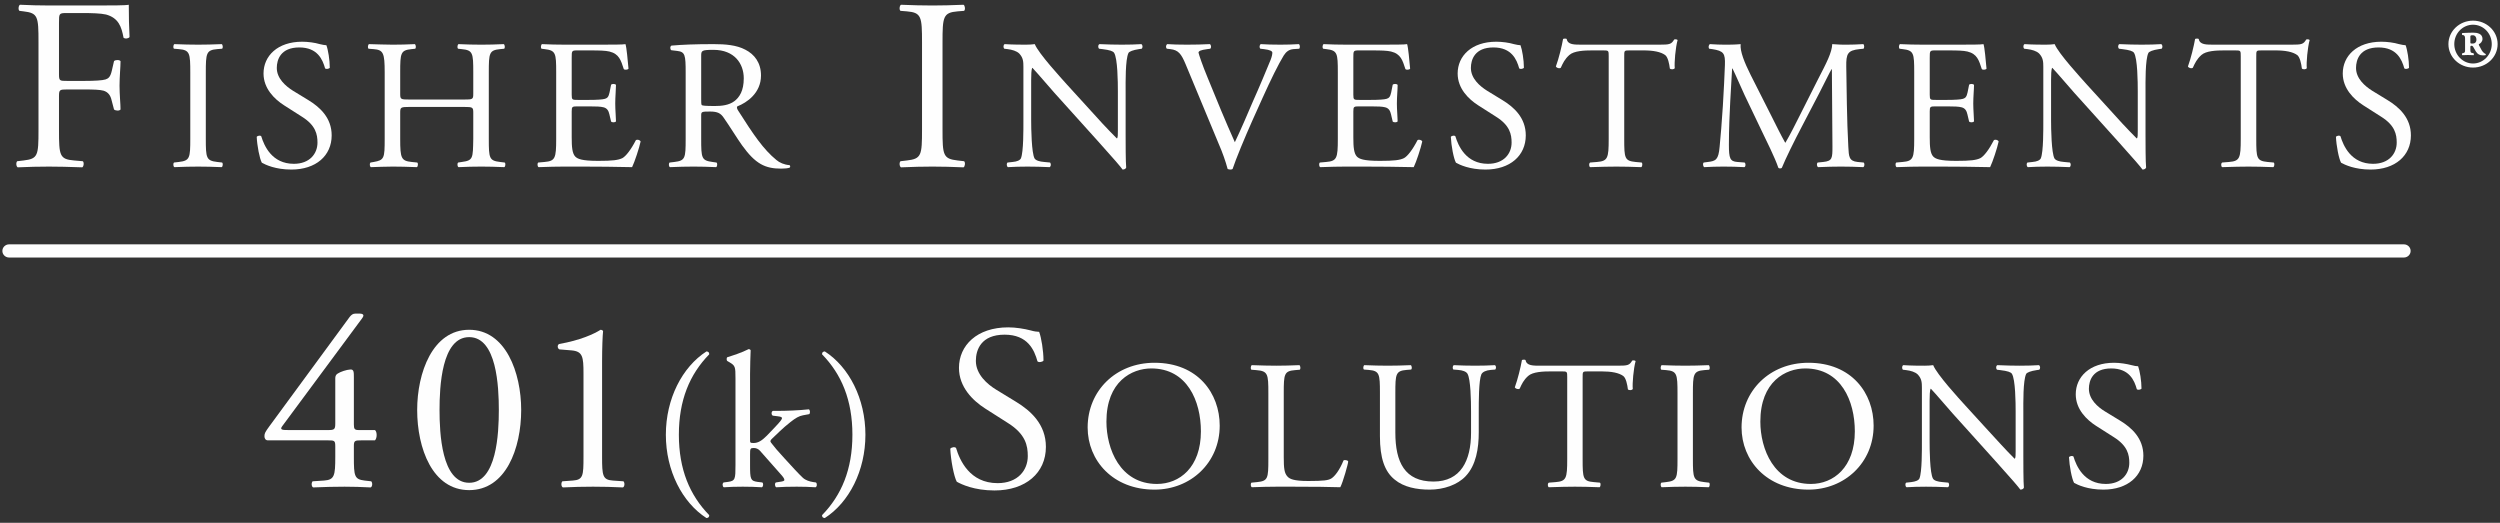 <?xml version="1.0" encoding="UTF-8"?>
<svg width="263px" height="55px" viewBox="0 0 263 55" version="1.1" xmlns="http://www.w3.org/2000/svg" xmlns:xlink="http://www.w3.org/1999/xlink">
    <rect x="0" y="0" width="263" height="55" fill="#333333" stroke="none"/>
    <title>Group 69</title>
    <g id="Page-1" stroke="none" stroke-width="1" fill="none" fill-rule="evenodd">
        <g id="Fisher-Style-Guide---Guide-Copy" transform="translate(-425, -2809)" fill="#FEFEFE">
            <g id="Group-69" transform="translate(425.25, 2809.5)">
                <path d="M5.956,7.319 C5.956,8.012 6.036,8.012 6.824,8.012 L8.614,8.012 C9.693,8.012 10.535,7.961 10.851,7.858 C11.14,7.756 11.351,7.626 11.508,6.96 L11.745,5.931 C11.877,5.777 12.325,5.777 12.43,5.931 C12.43,6.548 12.325,7.575 12.325,8.525 C12.325,9.451 12.43,10.427 12.43,11.016 C12.325,11.172 11.93,11.172 11.745,11.016 L11.482,10.015 C11.377,9.553 11.14,9.193 10.64,9.039 C10.272,8.937 9.615,8.911 8.614,8.911 L6.824,8.911 C6.036,8.911 5.956,8.937 5.956,9.603 L5.956,13.174 C5.956,15.871 6.01,16.255 7.563,16.383 L8.457,16.46 C8.614,16.563 8.562,17.026 8.405,17.103 C6.852,17.051 5.956,17.026 4.903,17.026 C3.747,17.026 2.853,17.051 1.615,17.103 C1.457,17.026 1.404,16.614 1.561,16.46 L2.22,16.383 C3.747,16.204 3.799,15.871 3.799,13.174 L3.799,3.928 C3.799,1.232 3.747,0.873 2.22,0.694 L1.8,0.642 C1.641,0.54 1.694,0.077 1.852,0 C2.957,0.051 3.851,0.077 4.903,0.077 L9.746,0.077 C11.431,0.077 12.957,0.077 13.298,0 C13.298,1.181 13.324,2.414 13.377,3.39 C13.298,3.544 12.93,3.621 12.745,3.467 C12.535,2.312 12.219,1.387 10.903,1.027 C10.326,0.899 9.456,0.873 8.351,0.873 L6.746,0.873 C5.956,0.873 5.956,0.924 5.956,1.9 L5.956,7.319 Z" id="Fill-1"></path>
                <path d="M19.768,7.154 C19.768,5.094 19.728,4.764 18.553,4.666 L18.056,4.626 C17.937,4.549 17.977,4.2 18.096,4.142 C19.091,4.18 19.768,4.2 20.605,4.2 C21.401,4.2 22.078,4.18 23.073,4.142 C23.194,4.2 23.232,4.549 23.113,4.626 L22.615,4.666 C21.441,4.764 21.401,5.094 21.401,7.154 L21.401,14.071 C21.401,16.131 21.441,16.403 22.615,16.54 L23.113,16.597 C23.232,16.676 23.194,17.026 23.073,17.084 C22.078,17.045 21.401,17.026 20.605,17.026 C19.768,17.026 19.091,17.045 18.096,17.084 C17.977,17.026 17.937,16.715 18.056,16.597 L18.553,16.54 C19.728,16.403 19.768,16.131 19.768,14.071 L19.768,7.154 Z" id="Fill-3"></path>
                <path d="M30.402,17.337 C28.73,17.337 27.674,16.831 27.295,16.617 C27.056,16.191 26.796,14.809 26.757,13.897 C26.856,13.761 27.156,13.722 27.235,13.838 C27.535,14.83 28.351,16.733 30.661,16.733 C32.333,16.733 33.149,15.666 33.149,14.5 C33.149,13.643 32.971,12.692 31.517,11.78 L29.625,10.573 C28.629,9.932 27.473,8.825 27.473,7.231 C27.473,5.385 28.948,3.889 31.537,3.889 C32.154,3.889 32.871,3.986 33.389,4.141 C33.648,4.2 33.926,4.259 34.086,4.259 C34.265,4.725 34.444,5.812 34.444,6.63 C34.364,6.746 34.046,6.804 33.947,6.687 C33.687,5.755 33.149,4.491 31.238,4.491 C29.286,4.491 28.869,5.755 28.869,6.648 C28.869,7.776 29.824,8.572 30.561,9.039 L32.154,10.011 C33.409,10.769 34.642,11.896 34.642,13.741 C34.642,15.878 32.99,17.337 30.402,17.337" id="Fill-5"></path>
                <path d="M42.848,10.749 C41.892,10.749 41.851,10.788 41.851,11.37 L41.851,14.11 C41.851,16.151 41.952,16.424 43.066,16.54 L43.644,16.598 C43.763,16.675 43.723,17.025 43.604,17.084 C42.528,17.045 41.851,17.025 41.075,17.025 C40.219,17.025 39.542,17.064 38.766,17.084 C38.645,17.025 38.607,16.715 38.726,16.598 L39.064,16.54 C40.179,16.345 40.219,16.151 40.219,14.11 L40.219,7.114 C40.219,5.074 40.08,4.744 39.044,4.667 L38.526,4.628 C38.407,4.549 38.448,4.201 38.567,4.142 C39.542,4.16 40.219,4.201 41.075,4.201 C41.851,4.201 42.528,4.181 43.386,4.142 C43.505,4.201 43.544,4.549 43.425,4.628 L43.048,4.667 C41.892,4.783 41.851,5.074 41.851,7.114 L41.851,9.349 C41.851,9.951 41.892,9.971 42.848,9.971 L48.543,9.971 C49.498,9.971 49.538,9.951 49.538,9.349 L49.538,7.114 C49.538,5.074 49.498,4.783 48.325,4.667 L47.946,4.628 C47.827,4.549 47.866,4.201 47.985,4.142 C48.901,4.181 49.578,4.201 50.395,4.201 C51.172,4.201 51.849,4.181 52.744,4.142 C52.864,4.201 52.903,4.549 52.784,4.628 L52.365,4.667 C51.212,4.783 51.172,5.074 51.172,7.114 L51.172,14.11 C51.172,16.151 51.212,16.404 52.365,16.54 L52.844,16.598 C52.963,16.675 52.923,17.025 52.804,17.084 C51.849,17.045 51.172,17.025 50.395,17.025 C49.578,17.025 48.861,17.045 47.985,17.084 C47.866,17.025 47.827,16.715 47.946,16.598 L48.325,16.54 C49.538,16.384 49.498,16.151 49.538,14.11 L49.538,11.37 C49.538,10.788 49.498,10.749 48.543,10.749 L42.848,10.749 Z" id="Fill-7"></path>
                <path d="M58.261,7.114 C58.261,5.094 58.221,4.803 57.046,4.667 L56.726,4.628 C56.607,4.549 56.648,4.199 56.768,4.142 C57.623,4.18 58.3,4.199 59.116,4.199 L62.861,4.199 C64.135,4.199 65.31,4.199 65.549,4.142 C65.668,4.472 65.789,5.87 65.868,6.727 C65.789,6.843 65.469,6.881 65.37,6.764 C65.07,5.852 64.892,5.17 63.857,4.919 C63.438,4.822 62.801,4.803 61.925,4.803 L60.49,4.803 C59.893,4.803 59.893,4.842 59.893,5.579 L59.893,9.467 C59.893,10.01 59.952,10.01 60.55,10.01 L61.705,10.01 C62.543,10.01 63.159,9.971 63.399,9.894 C63.637,9.817 63.776,9.699 63.877,9.214 L64.036,8.416 C64.135,8.3 64.474,8.3 64.552,8.435 C64.552,8.903 64.474,9.66 64.474,10.399 C64.474,11.099 64.552,11.838 64.552,12.264 C64.474,12.4 64.135,12.4 64.036,12.284 L63.857,11.527 C63.776,11.177 63.637,10.884 63.24,10.788 C62.96,10.71 62.483,10.69 61.705,10.69 L60.55,10.69 C59.952,10.69 59.893,10.71 59.893,11.215 L59.893,13.955 C59.893,14.985 59.952,15.645 60.272,15.976 C60.51,16.209 60.929,16.424 62.682,16.424 C64.215,16.424 64.792,16.345 65.231,16.131 C65.588,15.936 66.126,15.258 66.644,14.246 C66.784,14.149 67.062,14.208 67.143,14.383 C67.002,15.063 66.505,16.559 66.246,17.084 C64.453,17.045 62.682,17.025 60.909,17.025 L59.116,17.025 C58.261,17.025 57.584,17.045 56.408,17.084 C56.289,17.025 56.249,16.715 56.369,16.598 L57.026,16.54 C58.161,16.443 58.261,16.151 58.261,14.11 L58.261,7.114 Z" id="Fill-9"></path>
                <path d="M71.882,7.134 C71.882,5.288 71.822,4.958 71.006,4.86 L70.369,4.783 C70.228,4.685 70.228,4.374 70.387,4.297 C71.503,4.199 72.876,4.142 74.828,4.142 C76.063,4.142 77.238,4.239 78.153,4.724 C79.11,5.211 79.807,6.085 79.807,7.445 C79.807,9.292 78.314,10.303 77.317,10.69 C77.218,10.808 77.317,11.001 77.418,11.156 C79.011,13.664 80.065,15.219 81.421,16.326 C81.758,16.618 82.257,16.831 82.795,16.87 C82.894,16.909 82.914,17.065 82.814,17.142 C82.636,17.2 82.316,17.24 81.937,17.24 C80.246,17.24 79.229,16.754 77.816,14.79 C77.298,14.071 76.482,12.73 75.864,11.856 C75.566,11.429 75.247,11.234 74.45,11.234 C73.553,11.234 73.515,11.254 73.515,11.663 L73.515,14.11 C73.515,16.151 73.553,16.384 74.709,16.54 L75.127,16.599 C75.247,16.695 75.207,17.025 75.088,17.084 C74.192,17.045 73.515,17.025 72.717,17.025 C71.882,17.025 71.165,17.045 70.228,17.084 C70.109,17.025 70.069,16.734 70.188,16.599 L70.686,16.54 C71.842,16.403 71.882,16.151 71.882,14.11 L71.882,7.134 Z M73.515,9.913 C73.515,10.263 73.515,10.477 73.575,10.554 C73.634,10.613 73.932,10.652 74.949,10.652 C75.665,10.652 76.422,10.574 77,10.146 C77.538,9.739 77.994,9.058 77.994,7.737 C77.994,6.202 77.019,4.744 74.81,4.744 C73.575,4.744 73.515,4.822 73.515,5.365 L73.515,9.913 Z" id="Fill-11"></path>
                <path d="M96.747,3.98 C96.747,1.258 96.693,0.823 95.14,0.693 L94.483,0.642 C94.326,0.539 94.378,0.078 94.535,0.001 C95.851,0.052 96.747,0.078 97.851,0.078 C98.904,0.078 99.798,0.052 101.114,0.001 C101.272,0.078 101.325,0.539 101.168,0.642 L100.509,0.693 C98.956,0.823 98.904,1.258 98.904,3.98 L98.904,13.122 C98.904,15.844 98.956,16.205 100.509,16.384 L101.168,16.46 C101.325,16.564 101.272,17.025 101.114,17.104 C99.798,17.051 98.904,17.025 97.851,17.025 C96.747,17.025 95.851,17.051 94.535,17.104 C94.378,17.025 94.326,16.615 94.483,16.46 L95.14,16.384 C96.693,16.205 96.747,15.844 96.747,13.122 L96.747,3.98 Z" id="Fill-13"></path>
                <path d="M118.166,13.722 C118.166,14.306 118.166,16.618 118.225,17.123 C118.186,17.239 118.066,17.337 117.846,17.337 C117.608,17.007 117.03,16.327 115.299,14.402 L110.679,9.272 C110.141,8.669 108.787,7.076 108.368,6.648 L108.329,6.648 C108.249,6.882 108.229,7.328 108.229,7.912 L108.229,12.148 C108.229,13.062 108.269,15.588 108.587,16.17 C108.727,16.384 109.105,16.502 109.603,16.539 L110.221,16.598 C110.34,16.753 110.32,16.987 110.181,17.084 C109.285,17.046 108.587,17.026 107.85,17.026 C107.014,17.026 106.476,17.046 105.78,17.084 C105.64,16.987 105.621,16.714 105.74,16.598 L106.278,16.539 C106.736,16.502 107.054,16.364 107.153,16.152 C107.433,15.452 107.412,13.081 107.412,12.148 L107.412,6.532 C107.412,5.987 107.393,5.579 106.975,5.132 C106.695,4.861 106.218,4.725 105.74,4.666 L105.402,4.627 C105.283,4.511 105.283,4.218 105.442,4.142 C106.278,4.2 107.334,4.2 107.691,4.2 C108.011,4.2 108.348,4.181 108.608,4.142 C109.006,5.132 111.376,7.698 112.013,8.417 L113.945,10.536 C115.299,12.051 116.294,13.119 117.231,14.052 L117.27,14.052 C117.35,13.956 117.35,13.644 117.35,13.237 L117.35,9.077 C117.35,8.165 117.33,5.638 116.951,5.055 C116.832,4.88 116.512,4.763 115.718,4.666 L115.378,4.627 C115.238,4.511 115.259,4.2 115.418,4.142 C116.333,4.181 117.01,4.2 117.768,4.2 C118.624,4.2 119.141,4.181 119.819,4.142 C119.978,4.238 119.978,4.511 119.858,4.627 L119.579,4.666 C118.942,4.763 118.545,4.918 118.464,5.075 C118.126,5.773 118.166,8.183 118.166,9.077 L118.166,13.722 Z" id="Fill-15"></path>
                <path d="M124.478,6.26 C124.021,5.171 123.722,4.764 122.866,4.666 L122.507,4.627 C122.368,4.51 122.388,4.239 122.547,4.141 C123.124,4.18 123.762,4.2 124.617,4.2 C125.493,4.2 126.191,4.18 127.027,4.141 C127.166,4.219 127.206,4.51 127.067,4.627 L126.768,4.666 C126.011,4.764 125.852,4.88 125.832,5.035 C125.872,5.23 126.21,6.279 126.827,7.756 C127.744,10.01 128.66,12.245 129.656,14.461 C130.273,13.177 131.129,11.176 131.566,10.146 C132.164,8.825 133.081,6.629 133.42,5.794 C133.577,5.385 133.599,5.171 133.599,5.035 C133.599,4.899 133.4,4.744 132.703,4.666 L132.344,4.627 C132.205,4.51 132.245,4.219 132.384,4.141 C132.942,4.18 133.698,4.2 134.456,4.2 C135.112,4.2 135.729,4.18 136.386,4.141 C136.525,4.219 136.525,4.53 136.426,4.627 L135.828,4.666 C135.35,4.705 135.054,4.939 134.794,5.346 C134.236,6.26 133.458,7.834 132.564,9.816 L131.488,12.206 C130.692,13.995 129.755,16.248 129.418,17.279 C129.358,17.317 129.277,17.336 129.197,17.336 C129.098,17.336 128.999,17.317 128.899,17.279 C128.681,16.462 128.342,15.51 127.983,14.693 L124.478,6.26 Z" id="Fill-17"></path>
                <path d="M140.489,7.114 C140.489,5.094 140.449,4.803 139.274,4.667 L138.956,4.628 C138.835,4.549 138.876,4.199 138.995,4.142 C139.851,4.18 140.528,4.199 141.346,4.199 L145.087,4.199 C146.363,4.199 147.538,4.199 147.777,4.142 C147.896,4.472 148.017,5.87 148.096,6.727 C148.017,6.843 147.697,6.881 147.598,6.764 C147.3,5.852 147.12,5.17 146.085,4.919 C145.666,4.822 145.029,4.803 144.153,4.803 L142.718,4.803 C142.121,4.803 142.121,4.842 142.121,5.579 L142.121,9.467 C142.121,10.01 142.182,10.01 142.779,10.01 L143.933,10.01 C144.771,10.01 145.388,9.971 145.626,9.894 C145.866,9.817 146.004,9.699 146.105,9.214 L146.262,8.416 C146.363,8.3 146.702,8.3 146.782,8.435 C146.782,8.903 146.702,9.66 146.702,10.399 C146.702,11.099 146.782,11.838 146.782,12.264 C146.702,12.4 146.363,12.4 146.262,12.284 L146.085,11.527 C146.004,11.177 145.866,10.884 145.468,10.788 C145.188,10.71 144.71,10.69 143.933,10.69 L142.779,10.69 C142.182,10.69 142.121,10.71 142.121,11.215 L142.121,13.955 C142.121,14.985 142.182,15.645 142.5,15.976 C142.74,16.209 143.157,16.424 144.91,16.424 C146.444,16.424 147.022,16.345 147.457,16.131 C147.816,15.936 148.354,15.258 148.871,14.246 C149.011,14.149 149.291,14.208 149.371,14.383 C149.23,15.063 148.733,16.559 148.474,17.084 C146.682,17.045 144.91,17.025 143.137,17.025 L141.346,17.025 C140.489,17.025 139.812,17.045 138.636,17.084 C138.517,17.025 138.477,16.715 138.597,16.598 L139.254,16.54 C140.391,16.443 140.489,16.151 140.489,14.11 L140.489,7.114 Z" id="Fill-19"></path>
                <path d="M156.021,17.337 C154.349,17.337 153.293,16.831 152.916,16.617 C152.674,16.191 152.416,14.809 152.378,13.897 C152.477,13.761 152.775,13.722 152.856,13.838 C153.154,14.83 153.97,16.733 156.281,16.733 C157.953,16.733 158.77,15.666 158.77,14.5 C158.77,13.643 158.59,12.692 157.137,11.78 L155.245,10.573 C154.25,9.932 153.095,8.825 153.095,7.231 C153.095,5.385 154.566,3.889 157.157,3.889 C157.772,3.889 158.491,3.986 159.009,4.141 C159.267,4.2 159.545,4.259 159.706,4.259 C159.884,4.725 160.065,5.812 160.065,6.63 C159.984,6.746 159.664,6.804 159.567,6.687 C159.307,5.755 158.77,4.491 156.859,4.491 C154.906,4.491 154.488,5.755 154.488,6.648 C154.488,7.776 155.445,8.572 156.182,9.039 L157.772,10.011 C159.029,10.769 160.262,11.896 160.262,13.741 C160.262,15.878 158.61,17.337 156.021,17.337" id="Fill-21"></path>
                <path d="M170.619,14.11 C170.619,16.151 170.658,16.422 171.814,16.54 L172.449,16.597 C172.569,16.676 172.53,17.026 172.411,17.084 C171.274,17.045 170.597,17.026 169.803,17.026 C169.005,17.026 168.308,17.045 167.033,17.084 C166.914,17.026 166.874,16.695 167.033,16.597 L167.75,16.54 C168.886,16.443 168.985,16.151 168.985,14.11 L168.985,5.424 C168.985,4.821 168.985,4.801 168.387,4.801 L167.293,4.801 C166.436,4.801 165.34,4.841 164.843,5.288 C164.365,5.715 164.165,6.143 163.946,6.629 C163.787,6.745 163.509,6.649 163.428,6.493 C163.748,5.619 164.046,4.375 164.186,3.598 C164.246,3.559 164.504,3.539 164.565,3.598 C164.684,4.219 165.34,4.2 166.257,4.2 L174.321,4.2 C175.397,4.2 175.576,4.16 175.876,3.655 C175.975,3.616 176.195,3.636 176.233,3.714 C176.013,4.51 175.876,6.085 175.935,6.668 C175.856,6.824 175.517,6.824 175.417,6.706 C175.358,6.22 175.219,5.503 174.919,5.288 C174.461,4.958 173.706,4.801 172.61,4.801 L171.195,4.801 C170.597,4.801 170.619,4.821 170.619,5.463 L170.619,14.11 Z" id="Fill-23"></path>
                <path d="M186.171,11.837 C186.629,12.75 187.066,13.644 187.544,14.499 L187.584,14.499 C188.121,13.587 188.619,12.575 189.118,11.584 L190.989,7.873 C191.904,6.104 192.464,5.034 192.502,4.142 C193.181,4.201 193.598,4.201 193.997,4.201 C194.493,4.201 195.15,4.181 195.769,4.142 C195.889,4.219 195.889,4.55 195.789,4.627 L195.37,4.667 C194.116,4.802 193.957,5.152 193.977,6.512 C194.016,8.572 194.035,12.168 194.195,14.966 C194.255,15.938 194.235,16.443 195.172,16.539 L195.808,16.598 C195.927,16.714 195.908,17.005 195.769,17.084 C194.952,17.045 194.136,17.025 193.419,17.025 C192.722,17.025 191.825,17.045 191.01,17.084 C190.87,16.987 190.848,16.714 190.968,16.598 L191.547,16.539 C192.523,16.443 192.523,16.132 192.523,14.888 L192.464,6.784 L192.423,6.784 C192.283,6.998 191.527,8.553 191.13,9.311 L189.357,12.712 C188.46,14.422 187.564,16.248 187.205,17.143 C187.165,17.2 187.086,17.219 187.006,17.219 C186.967,17.219 186.867,17.2 186.828,17.143 C186.488,16.113 185.533,14.208 185.075,13.256 L183.282,9.506 C182.865,8.612 182.446,7.601 182.009,6.707 L181.968,6.707 C181.89,7.912 181.829,9.038 181.771,10.166 C181.71,11.352 181.63,13.081 181.63,14.733 C181.63,16.17 181.749,16.482 182.526,16.539 L183.282,16.598 C183.423,16.714 183.403,17.025 183.262,17.084 C182.585,17.045 181.809,17.025 181.054,17.025 C180.414,17.025 179.697,17.045 179.022,17.084 C178.902,16.987 178.861,16.696 178.98,16.598 L179.419,16.539 C180.256,16.443 180.534,16.307 180.654,14.947 C180.773,13.664 180.872,12.594 180.993,10.672 C181.092,9.058 181.173,7.407 181.211,6.337 C181.251,5.113 181.092,4.86 179.879,4.667 L179.559,4.627 C179.459,4.511 179.48,4.219 179.639,4.142 C180.236,4.181 180.715,4.201 181.211,4.201 C181.67,4.201 182.208,4.201 182.865,4.142 C182.784,4.9 183.282,6.104 183.901,7.348 L186.171,11.837 Z" id="Fill-25"></path>
                <path d="M201.125,7.114 C201.125,5.094 201.085,4.803 199.912,4.667 L199.592,4.628 C199.471,4.549 199.511,4.199 199.63,4.142 C200.488,4.18 201.165,4.199 201.981,4.199 L205.725,4.199 C206.999,4.199 208.175,4.199 208.413,4.142 C208.532,4.472 208.653,5.87 208.732,6.727 C208.653,6.843 208.334,6.881 208.234,6.764 C207.935,5.852 207.756,5.17 206.72,4.919 C206.303,4.822 205.664,4.803 204.79,4.803 L203.356,4.803 C202.759,4.803 202.759,4.842 202.759,5.579 L202.759,9.467 C202.759,10.01 202.817,10.01 203.414,10.01 L204.57,10.01 C205.406,10.01 206.023,9.971 206.261,9.894 C206.501,9.817 206.64,9.699 206.74,9.214 L206.9,8.416 C206.999,8.3 207.337,8.3 207.417,8.435 C207.417,8.903 207.337,9.66 207.337,10.399 C207.337,11.099 207.417,11.838 207.417,12.264 C207.337,12.4 206.999,12.4 206.9,12.284 L206.72,11.527 C206.64,11.177 206.501,10.884 206.104,10.788 C205.824,10.71 205.346,10.69 204.57,10.69 L203.414,10.69 C202.817,10.69 202.759,10.71 202.759,11.215 L202.759,13.955 C202.759,14.985 202.817,15.645 203.136,15.976 C203.376,16.209 203.793,16.424 205.545,16.424 C207.079,16.424 207.657,16.345 208.095,16.131 C208.454,15.936 208.989,15.258 209.509,14.246 C209.648,14.149 209.926,14.208 210.007,14.383 C209.868,15.063 209.37,16.559 209.11,17.084 C207.317,17.045 205.545,17.025 203.772,17.025 L201.981,17.025 C201.125,17.025 200.448,17.045 199.273,17.084 C199.152,17.025 199.114,16.715 199.233,16.598 L199.89,16.54 C201.026,16.443 201.125,16.151 201.125,14.11 L201.125,7.114 Z" id="Fill-27"></path>
                <path d="M225.459,13.722 C225.459,14.306 225.459,16.618 225.52,17.123 C225.478,17.239 225.359,17.337 225.141,17.337 C224.902,17.007 224.323,16.327 222.592,14.402 L217.972,9.272 C217.434,8.669 216.08,7.076 215.661,6.648 L215.621,6.648 C215.542,6.882 215.522,7.328 215.522,7.912 L215.522,12.148 C215.522,13.062 215.563,15.588 215.881,16.17 C216.02,16.384 216.399,16.502 216.896,16.539 L217.513,16.598 C217.633,16.753 217.613,16.987 217.475,17.084 C216.577,17.046 215.881,17.026 215.143,17.026 C214.307,17.026 213.769,17.046 213.074,17.084 C212.933,16.987 212.913,16.714 213.034,16.598 L213.571,16.539 C214.029,16.502 214.347,16.364 214.446,16.152 C214.727,15.452 214.706,13.081 214.706,12.148 L214.706,6.532 C214.706,5.987 214.685,5.579 214.269,5.132 C213.989,4.861 213.511,4.725 213.034,4.666 L212.695,4.627 C212.576,4.511 212.576,4.218 212.735,4.142 C213.571,4.2 214.627,4.2 214.986,4.2 C215.304,4.2 215.643,4.181 215.901,4.142 C216.3,5.132 218.669,7.698 219.306,8.417 L221.238,10.536 C222.592,12.051 223.588,13.119 224.522,14.052 L224.565,14.052 C224.643,13.956 224.643,13.644 224.643,13.237 L224.643,9.077 C224.643,8.165 224.623,5.638 224.245,5.055 C224.124,4.88 223.805,4.763 223.01,4.666 L222.673,4.627 C222.532,4.511 222.553,4.2 222.711,4.142 C223.628,4.181 224.305,4.2 225.061,4.2 C225.917,4.2 226.435,4.181 227.112,4.142 C227.271,4.238 227.271,4.511 227.152,4.627 L226.872,4.666 C226.236,4.763 225.838,4.918 225.758,5.075 C225.42,5.773 225.459,8.183 225.459,9.077 L225.459,13.722 Z" id="Fill-29"></path>
                <path d="M237.109,14.11 C237.109,16.151 237.148,16.422 238.304,16.54 L238.941,16.597 C239.06,16.676 239.021,17.026 238.9,17.084 C237.766,17.045 237.087,17.026 236.291,17.026 C235.496,17.026 234.798,17.045 233.523,17.084 C233.404,17.026 233.365,16.695 233.523,16.597 L234.24,16.54 C235.377,16.443 235.477,16.151 235.477,14.11 L235.477,5.424 C235.477,4.821 235.477,4.801 234.878,4.801 L233.782,4.801 C232.926,4.801 231.832,4.841 231.335,5.288 C230.857,5.715 230.657,6.143 230.436,6.629 C230.279,6.745 229.999,6.649 229.92,6.493 C230.238,5.619 230.537,4.375 230.676,3.598 C230.738,3.559 230.996,3.539 231.054,3.598 C231.173,4.219 231.832,4.2 232.747,4.2 L240.813,4.2 C241.889,4.2 242.066,4.16 242.366,3.655 C242.465,3.616 242.684,3.636 242.725,3.714 C242.505,4.51 242.366,6.085 242.424,6.668 C242.346,6.824 242.008,6.824 241.907,6.706 C241.848,6.22 241.707,5.503 241.411,5.288 C240.952,4.958 240.196,4.801 239.098,4.801 L237.685,4.801 C237.087,4.801 237.109,4.821 237.109,5.463 L237.109,14.11 Z" id="Fill-31"></path>
                <path d="M249.136,17.337 C247.465,17.337 246.409,16.831 246.031,16.617 C245.79,16.191 245.531,14.809 245.492,13.897 C245.591,13.761 245.89,13.722 245.97,13.838 C246.269,14.83 247.084,16.733 249.395,16.733 C251.067,16.733 251.884,15.666 251.884,14.5 C251.884,13.643 251.705,12.692 250.251,11.78 L248.359,10.573 C247.364,9.932 246.208,8.825 246.208,7.231 C246.208,5.385 247.682,3.889 250.272,3.889 C250.888,3.889 251.606,3.986 252.123,4.141 C252.381,4.2 252.661,4.259 252.821,4.259 C253,4.725 253.179,5.812 253.179,6.63 C253.098,6.746 252.78,6.804 252.682,6.687 C252.422,5.755 251.884,4.491 249.972,4.491 C248.021,4.491 247.604,5.755 247.604,6.648 C247.604,7.776 248.559,8.572 249.295,9.039 L250.888,10.011 C252.142,10.769 253.377,11.896 253.377,13.741 C253.377,15.878 251.725,17.337 249.136,17.337" id="Fill-33"></path>
                <path d="M252.638,26.592 L0.711,26.592 C0.318,26.592 0,26.282 0,25.899 C0,25.514 0.318,25.205 0.711,25.205 L252.638,25.205 C253.031,25.205 253.349,25.514 253.349,25.899 C253.349,26.282 253.031,26.592 252.638,26.592" id="Fill-35"></path>
                <path d="M262.5,4.14 C262.5,5.5 261.345,6.607 259.911,6.607 C258.478,6.607 257.324,5.5 257.324,4.14 C257.324,2.78 258.478,1.673 259.911,1.673 C261.345,1.673 262.5,2.78 262.5,4.14 L262.5,4.14 Z M257.941,4.14 C257.941,5.267 258.837,6.181 259.911,6.181 C260.987,6.181 261.883,5.267 261.883,4.14 C261.883,2.994 260.987,2.1 259.911,2.1 C258.837,2.1 257.941,2.994 257.941,4.14 L257.941,4.14 Z M259.075,3.576 C259.075,3.324 259.016,3.207 258.857,3.189 L258.776,3.189 C258.736,3.11 258.736,2.994 258.797,2.974 C259.216,2.955 259.573,2.935 259.911,2.935 C260.35,2.935 260.908,3.033 260.908,3.596 C260.908,3.869 260.707,4.062 260.548,4.14 C260.509,4.16 260.509,4.197 260.548,4.276 C260.747,4.683 260.908,4.956 261.047,5.053 C261.126,5.111 261.166,5.151 261.225,5.17 C261.265,5.17 261.265,5.286 261.225,5.306 C261.126,5.326 261.047,5.326 260.947,5.326 C260.629,5.326 260.39,5.208 260.211,4.917 L259.933,4.431 C259.891,4.354 259.832,4.315 259.752,4.315 C259.653,4.315 259.633,4.374 259.633,4.412 L259.633,4.683 C259.633,4.976 259.633,5.053 259.911,5.092 L259.971,5.111 C260.011,5.131 260.011,5.286 259.971,5.306 C259.772,5.306 259.613,5.286 259.375,5.286 C259.155,5.286 258.976,5.306 258.797,5.306 C258.736,5.286 258.736,5.131 258.776,5.111 L258.857,5.092 C259.075,5.034 259.075,4.995 259.075,4.683 L259.075,3.576 Z M259.633,3.946 C259.633,4.081 259.653,4.081 259.871,4.081 C260.189,4.081 260.27,3.849 260.27,3.694 C260.27,3.383 260.111,3.207 259.891,3.207 C259.653,3.207 259.633,3.246 259.633,3.362 L259.633,3.946 Z" id="Fill-37"></path>
                <path d="M27.938,45.825 C27.699,45.825 27.568,45.644 27.568,45.386 C27.568,45.077 27.673,44.922 28.043,44.406 L36.528,32.851 C36.713,32.619 36.87,32.491 37.134,32.491 L37.584,32.491 C37.848,32.491 37.981,32.568 37.981,32.697 C37.981,32.774 37.928,32.878 37.848,32.981 L29.444,44.329 C29.127,44.742 29.496,44.742 30.184,44.742 L34.281,44.742 C34.915,44.742 35.021,44.665 35.021,44.071 L35.021,39.325 C35.021,39.144 35.047,38.938 35.258,38.809 C35.576,38.603 36.184,38.396 36.606,38.371 C36.977,38.345 36.977,38.656 36.977,39.17 L36.977,44.148 C36.977,44.638 37.057,44.742 37.504,44.742 L39.196,44.742 C39.434,44.922 39.434,45.593 39.196,45.825 L37.77,45.825 C37.108,45.825 36.977,45.851 36.977,46.392 L36.977,47.553 C36.977,49.59 37.029,49.925 38.113,50.055 L38.8,50.132 C38.959,50.287 38.932,50.7 38.747,50.777 C37.796,50.726 36.818,50.7 35.999,50.7 C35.047,50.7 33.858,50.726 32.695,50.777 C32.51,50.7 32.484,50.287 32.641,50.132 L33.83,50.055 C34.941,49.978 35.021,49.539 35.021,47.553 L35.021,46.47 C35.021,45.851 34.941,45.825 34.254,45.825 L27.938,45.825 Z" id="Fill-39"></path>
                <path d="M54.579,42.627 C54.579,46.676 52.967,51.061 49.108,51.061 C45.249,51.061 43.637,46.676 43.637,42.627 C43.637,38.731 45.249,34.192 49.108,34.192 C52.967,34.192 54.579,38.731 54.579,42.627 M45.989,42.627 C45.989,45.052 46.201,50.288 49.108,50.288 C52.015,50.288 52.227,45.052 52.227,42.627 C52.227,40.202 52.015,34.966 49.108,34.966 C46.201,34.966 45.989,40.202 45.989,42.627" id="Fill-41"></path>
                <path d="M61.133,38.784 C61.133,37.03 61.054,36.463 59.865,36.359 L58.596,36.256 C58.384,36.152 58.358,35.792 58.569,35.689 C60.789,35.302 62.243,34.631 62.93,34.193 C63.036,34.193 63.143,34.245 63.195,34.321 C63.143,34.786 63.089,36.075 63.089,37.546 L63.089,47.553 C63.089,49.539 63.143,49.978 64.225,50.055 L65.336,50.132 C65.495,50.287 65.467,50.699 65.282,50.777 C64.252,50.725 63.063,50.699 62.137,50.699 C61.187,50.699 59.996,50.725 58.966,50.777 C58.781,50.699 58.754,50.287 58.913,50.132 L59.996,50.055 C61.107,49.978 61.133,49.539 61.133,47.553 L61.133,38.784 Z" id="Fill-43"></path>
                <path d="M74.361,53.695 C74.361,53.897 74.277,53.979 74.071,54 C71.519,52.359 69.798,49.019 69.798,45.234 C69.798,41.449 71.519,38.108 74.071,36.469 C74.277,36.489 74.361,36.57 74.361,36.774 C72.307,38.877 71.167,41.59 71.167,45.234 C71.167,48.877 72.307,51.59 74.361,53.695" id="Fill-45"></path>
                <path d="M77.122,39.283 C77.122,38.089 77.102,37.966 76.478,37.603 L76.27,37.481 C76.168,37.421 76.168,37.137 76.27,37.077 C76.79,36.914 77.765,36.611 78.511,36.226 C78.593,36.226 78.677,36.267 78.719,36.348 C78.697,36.955 78.656,37.966 78.656,38.858 L78.656,45.801 C78.656,46.065 78.677,46.104 79.03,46.104 C79.486,46.104 79.88,45.882 80.439,45.315 L81.291,44.424 C81.871,43.818 82.016,43.594 82.016,43.493 C82.016,43.392 81.913,43.331 81.559,43.291 L81.061,43.23 C80.875,43.169 80.875,42.785 81.061,42.724 L81.54,42.724 C82.452,42.724 83.676,42.684 84.838,42.561 C84.983,42.623 85.004,42.967 84.879,43.068 L84.216,43.19 C83.801,43.27 83.448,43.472 82.909,43.898 C82.099,44.525 81.394,45.255 81.02,45.599 C80.772,45.82 80.751,45.923 80.875,46.084 C81.228,46.55 81.559,46.935 82.266,47.704 C83.074,48.594 83.801,49.384 84.216,49.768 C84.506,50.032 84.922,50.153 85.294,50.213 L85.585,50.254 C85.73,50.355 85.709,50.699 85.544,50.761 C84.941,50.72 84.235,50.699 83.572,50.699 C82.742,50.699 82.016,50.72 81.414,50.761 C81.249,50.679 81.228,50.335 81.373,50.254 L81.747,50.194 C82.058,50.153 82.266,50.112 82.266,49.992 C82.266,49.869 82.183,49.728 81.913,49.425 L79.694,46.914 C79.507,46.712 79.278,46.63 79.05,46.63 C78.677,46.63 78.656,46.692 78.656,47.319 L78.656,48.432 C78.656,49.889 78.697,50.093 79.444,50.194 L79.943,50.254 C80.088,50.355 80.047,50.699 79.9,50.761 C79.217,50.72 78.615,50.699 77.889,50.699 C77.143,50.699 76.519,50.72 75.897,50.761 C75.752,50.699 75.711,50.355 75.876,50.254 L76.333,50.194 C77.102,50.093 77.122,49.889 77.122,48.432 L77.122,39.283 Z" id="Fill-47"></path>
                <path d="M86.229,36.773 C86.229,36.571 86.313,36.489 86.519,36.468 C89.071,38.109 90.792,41.449 90.792,45.235 C90.792,49.02 89.071,52.36 86.519,53.999 C86.313,53.978 86.229,53.898 86.229,53.695 C88.282,51.591 89.423,48.878 89.423,45.235 C89.423,41.591 88.282,38.878 86.229,36.773" id="Fill-49"></path>
                <path d="M104.368,51.096 C102.233,51.096 100.886,50.451 100.403,50.179 C100.099,49.633 99.769,47.874 99.719,46.708 C99.844,46.534 100.226,46.485 100.329,46.634 C100.709,47.898 101.75,50.327 104.698,50.327 C106.833,50.327 107.873,48.964 107.873,47.477 C107.873,46.385 107.646,45.17 105.79,44.005 L103.376,42.467 C102.106,41.65 100.633,40.237 100.633,38.202 C100.633,35.848 102.512,33.938 105.816,33.938 C106.603,33.938 107.519,34.087 108.179,34.26 C108.509,34.36 108.865,34.41 109.068,34.41 C109.296,35.004 109.525,36.393 109.525,37.435 C109.425,37.583 109.016,37.658 108.891,37.509 C108.56,36.319 107.873,34.707 105.434,34.707 C102.945,34.707 102.411,36.319 102.411,37.459 C102.411,38.898 103.631,39.938 104.571,40.508 L106.603,41.748 C108.203,42.716 109.779,44.153 109.779,46.509 C109.779,49.237 107.67,51.096 104.368,51.096" id="Fill-51"></path>
                <path d="M114.17,44.47 C114.17,40.614 117.133,37.663 121.204,37.663 C125.769,37.663 128.063,40.884 128.063,44.277 C128.063,48.173 125.019,51.008 121.204,51.008 C116.817,51.008 114.17,47.942 114.17,44.47 M126.085,44.876 C126.085,41.694 124.643,38.26 120.868,38.26 C118.813,38.26 116.146,39.63 116.146,43.854 C116.146,46.708 117.569,50.411 121.461,50.411 C123.833,50.411 126.085,48.675 126.085,44.876" id="Fill-53"></path>
                <path d="M133.181,40.864 C133.181,38.839 133.141,38.53 131.895,38.435 L131.402,38.396 C131.284,38.319 131.324,37.972 131.441,37.913 C132.548,37.952 133.22,37.972 134.01,37.972 C134.781,37.972 135.453,37.952 136.442,37.913 C136.56,37.972 136.599,38.319 136.482,38.396 L136.006,38.435 C134.84,38.53 134.801,38.839 134.801,40.864 L134.801,47.575 C134.801,48.791 134.86,49.291 135.216,49.658 C135.433,49.871 135.809,50.101 137.369,50.101 C139.051,50.101 139.465,50.024 139.781,49.851 C140.177,49.62 140.69,48.925 141.086,47.942 C141.204,47.845 141.58,47.922 141.58,48.058 C141.58,48.27 141.027,50.237 140.75,50.757 C139.741,50.72 137.865,50.7 135.829,50.7 L134.01,50.7 C133.181,50.7 132.548,50.72 131.441,50.757 C131.324,50.7 131.284,50.391 131.402,50.275 L131.995,50.217 C133.141,50.101 133.181,49.831 133.181,47.808 L133.181,40.864 Z" id="Fill-55"></path>
                <path d="M154.504,42.812 C154.504,41.616 154.464,39.4 154.13,38.82 C153.99,38.588 153.634,38.454 153.141,38.415 L152.647,38.377 C152.528,38.241 152.568,37.991 152.685,37.914 C153.437,37.952 154.168,37.971 154.938,37.971 C155.769,37.971 156.303,37.952 157.013,37.914 C157.172,38.011 157.152,38.261 157.053,38.377 L156.579,38.415 C156.086,38.454 155.71,38.627 155.59,38.878 C155.314,39.514 155.314,41.732 155.314,42.812 L155.314,44.991 C155.314,46.668 155.037,48.443 153.931,49.6 C153.081,50.506 151.619,51.008 150.156,51.008 C148.793,51.008 147.43,50.758 146.461,49.947 C145.414,49.099 144.919,47.691 144.919,45.396 L144.919,40.846 C144.919,38.839 144.879,38.511 143.735,38.415 L143.239,38.377 C143.122,38.299 143.161,37.971 143.279,37.914 C144.268,37.952 144.939,37.971 145.73,37.971 C146.54,37.971 147.193,37.952 148.16,37.914 C148.279,37.971 148.319,38.299 148.2,38.377 L147.726,38.415 C146.58,38.511 146.54,38.839 146.54,40.846 L146.54,45.011 C146.54,48.115 147.528,50.159 150.552,50.159 C153.417,50.159 154.504,47.961 154.504,45.029 L154.504,42.812 Z" id="Fill-57"></path>
                <path d="M166.243,47.807 C166.243,49.832 166.281,50.122 167.429,50.218 L168.061,50.275 C168.179,50.352 168.139,50.699 168.022,50.758 C166.894,50.719 166.223,50.699 165.433,50.699 C164.641,50.699 163.95,50.719 162.685,50.758 C162.566,50.699 162.526,50.372 162.685,50.275 L163.397,50.218 C164.524,50.122 164.621,49.832 164.621,47.807 L164.621,39.187 C164.621,38.588 164.621,38.57 164.028,38.57 L162.942,38.57 C162.092,38.57 161.006,38.608 160.512,39.051 C160.037,39.476 159.84,39.9 159.623,40.383 C159.464,40.497 159.187,40.401 159.109,40.247 C159.424,39.38 159.722,38.145 159.859,37.374 C159.919,37.335 160.176,37.315 160.235,37.374 C160.353,37.991 161.006,37.971 161.915,37.971 L169.918,37.971 C170.985,37.971 171.164,37.934 171.459,37.431 C171.558,37.394 171.777,37.412 171.815,37.49 C171.598,38.28 171.459,39.843 171.518,40.42 C171.439,40.576 171.104,40.576 171.005,40.46 C170.945,39.977 170.808,39.264 170.511,39.051 C170.056,38.724 169.305,38.57 168.219,38.57 L166.816,38.57 C166.223,38.57 166.243,38.588 166.243,39.224 L166.243,47.807 Z" id="Fill-59"></path>
                <path d="M176.223,40.903 C176.223,38.858 176.183,38.531 175.017,38.434 L174.524,38.397 C174.405,38.318 174.444,37.971 174.564,37.914 C175.551,37.952 176.223,37.971 177.053,37.971 C177.843,37.971 178.516,37.952 179.504,37.914 C179.622,37.971 179.662,38.318 179.544,38.397 L179.049,38.434 C177.883,38.531 177.843,38.858 177.843,40.903 L177.843,47.769 C177.843,49.813 177.883,50.083 179.049,50.218 L179.544,50.276 C179.662,50.352 179.622,50.699 179.504,50.758 C178.516,50.719 177.843,50.699 177.053,50.699 C176.223,50.699 175.551,50.719 174.564,50.758 C174.444,50.699 174.405,50.392 174.524,50.276 L175.017,50.218 C176.183,50.083 176.223,49.813 176.223,47.769 L176.223,40.903 Z" id="Fill-61"></path>
                <path d="M182.962,44.47 C182.962,40.614 185.927,37.663 189.997,37.663 C194.562,37.663 196.855,40.884 196.855,44.277 C196.855,48.173 193.811,51.008 189.997,51.008 C185.609,51.008 182.962,47.942 182.962,44.47 M194.878,44.876 C194.878,41.694 193.435,38.26 189.661,38.26 C187.605,38.26 184.938,39.63 184.938,43.854 C184.938,46.708 186.361,50.411 190.254,50.411 C192.625,50.411 194.878,48.675 194.878,44.876" id="Fill-63"></path>
                <path d="M212.605,47.421 C212.605,48 212.605,50.294 212.665,50.796 C212.625,50.911 212.506,51.007 212.289,51.007 C212.052,50.68 211.479,50.005 209.76,48.095 L205.175,43.004 C204.642,42.407 203.299,40.825 202.883,40.401 L202.843,40.401 C202.765,40.634 202.745,41.077 202.745,41.655 L202.745,45.859 C202.745,46.765 202.765,49.273 203.1,49.851 C203.219,50.063 203.613,50.18 204.109,50.217 L204.721,50.275 C204.839,50.43 204.821,50.661 204.682,50.757 C203.792,50.719 203.1,50.7 202.369,50.7 C201.54,50.7 201.006,50.719 200.314,50.757 C200.176,50.661 200.157,50.391 200.274,50.275 L200.808,50.217 C201.263,50.16 201.579,50.044 201.677,49.831 C201.954,49.137 201.934,46.785 201.934,45.859 L201.934,40.285 C201.934,39.745 201.914,39.341 201.5,38.898 C201.223,38.628 200.748,38.492 200.274,38.435 L199.938,38.396 C199.819,38.28 199.819,37.991 199.978,37.913 C200.808,37.972 201.854,37.972 202.212,37.972 C202.527,37.972 202.863,37.952 203.12,37.913 C203.516,38.898 205.848,41.443 206.499,42.157 L208.417,44.259 C209.78,45.743 210.749,46.824 211.678,47.749 L211.716,47.749 C211.796,47.652 211.796,47.344 211.796,46.939 L211.796,42.813 C211.796,41.905 211.776,39.398 211.4,38.819 C211.282,38.646 210.966,38.531 210.176,38.435 L209.839,38.396 C209.7,38.28 209.72,37.972 209.879,37.913 C210.787,37.952 211.459,37.972 212.211,37.972 C213.059,37.972 213.574,37.952 214.247,37.913 C214.404,38.01 214.404,38.28 214.285,38.396 L214.008,38.435 C213.376,38.531 212.981,38.685 212.902,38.839 C212.566,39.534 212.605,41.924 212.605,42.813 L212.605,47.421 Z" id="Fill-65"></path>
                <path d="M221.024,51.008 C219.364,51.008 218.316,50.508 217.942,50.295 C217.703,49.871 217.448,48.502 217.408,47.595 C217.508,47.46 217.803,47.422 217.882,47.537 C218.179,48.52 218.989,50.411 221.281,50.411 C222.941,50.411 223.752,49.349 223.752,48.193 C223.752,47.344 223.573,46.4 222.131,45.493 L220.254,44.297 C219.265,43.661 218.119,42.562 218.119,40.98 C218.119,39.147 219.582,37.663 222.15,37.663 C222.763,37.663 223.474,37.778 223.989,37.914 C224.246,37.991 224.522,38.03 224.68,38.03 C224.858,38.493 225.036,39.573 225.036,40.382 C224.956,40.499 224.64,40.556 224.541,40.44 C224.285,39.514 223.752,38.261 221.854,38.261 C219.918,38.261 219.502,39.514 219.502,40.402 C219.502,41.52 220.451,42.329 221.183,42.774 L222.763,43.738 C224.007,44.49 225.233,45.608 225.233,47.44 C225.233,49.562 223.593,51.008 221.024,51.008" id="Fill-67"></path>
            </g>
        </g>
    </g>
</svg>
